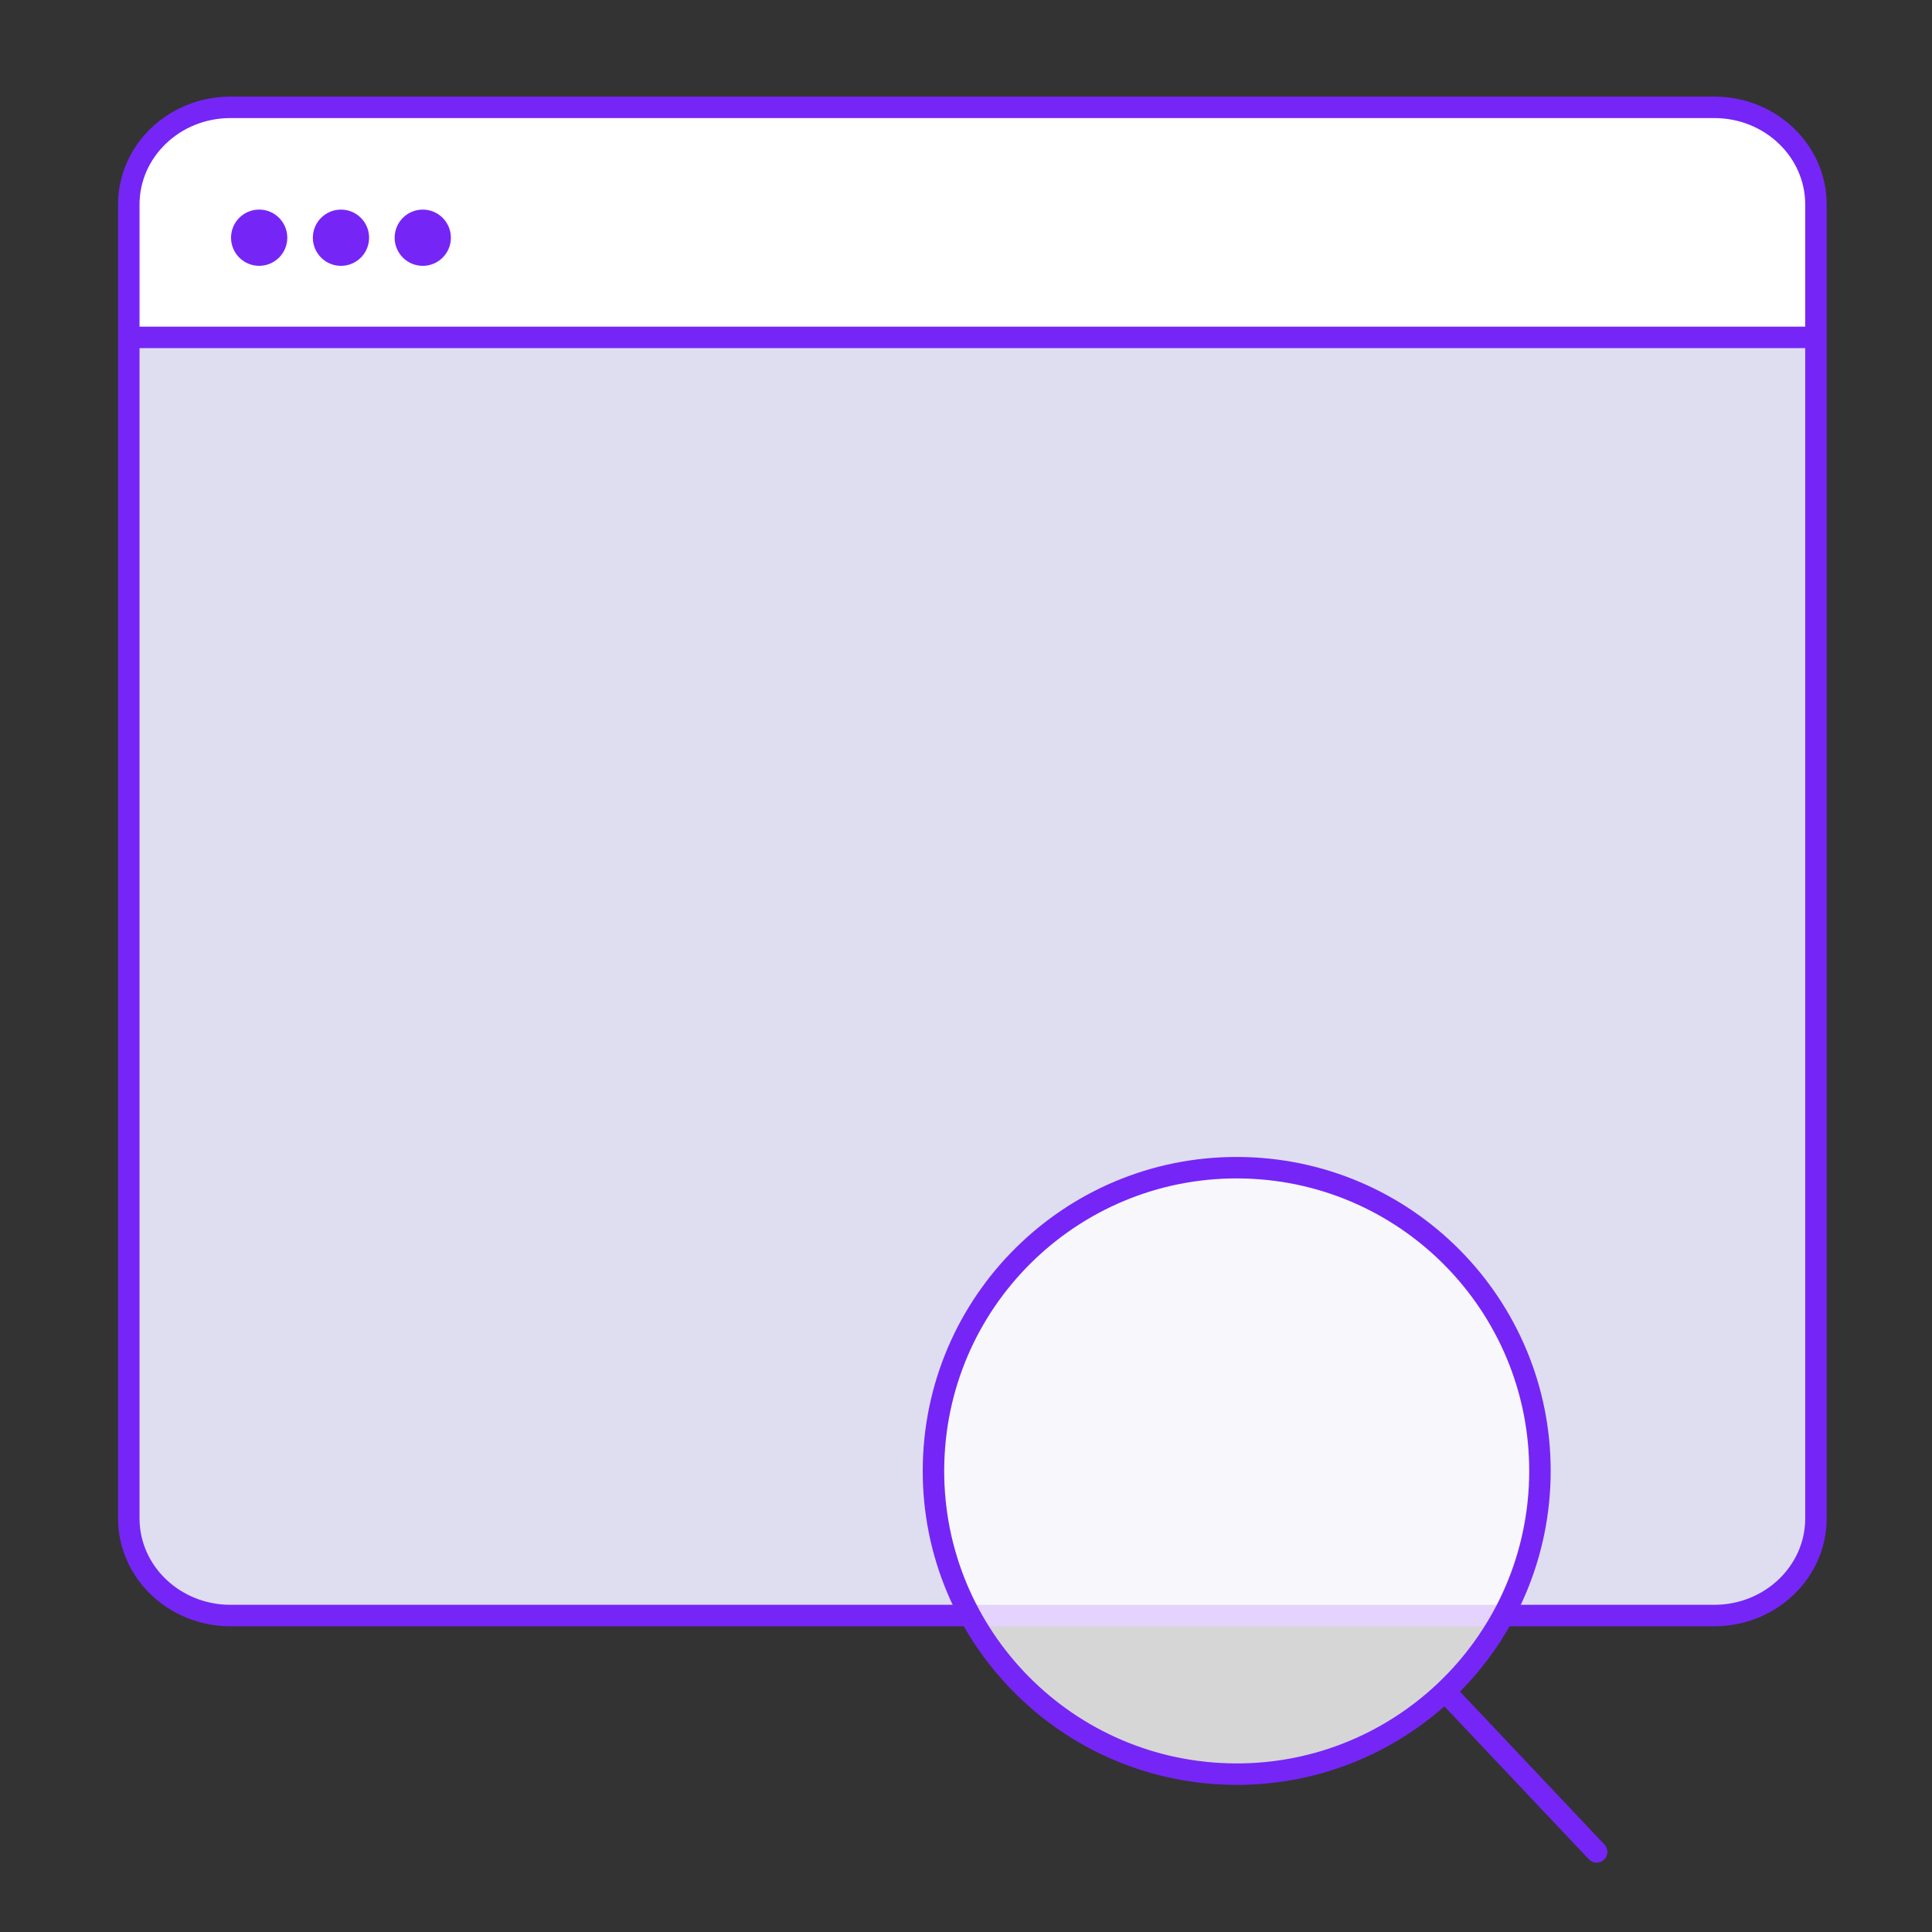 <svg width="90" height="90" viewBox="0 0 90 90" fill="none" xmlns="http://www.w3.org/2000/svg">
<rect x="0" y="0" width="90" height="90" fill="#333333" stroke="none"/>
<path d="M79.857 5H10.737C8.121 5 6 7.027 6 9.527V70.731C6 73.231 8.121 75.258 10.737 75.258H79.857C82.473 75.258 84.594 73.231 84.594 70.731V9.527C84.594 7.027 82.473 5 79.857 5Z" fill="#DEDEF0"/>
<path d="M6 9C6 6.791 7.791 5 10 5H80.594C82.803 5 84.594 6.791 84.594 9V15.717H6V9Z" fill="white"/>
<path d="M79.857 5H10.737C8.121 5 6 7.027 6 9.527V70.731C6 73.231 8.121 75.258 10.737 75.258H79.857C82.473 75.258 84.594 73.231 84.594 70.731V9.527C84.594 7.027 82.473 5 79.857 5Z" stroke="#7625F7" stroke-linecap="round" stroke-linejoin="round"/>
<path d="M6 15.717H84.594" stroke="#7625F7"/>
<circle cx="12.073" cy="11.073" r="1.31" fill="#7625F7"/>
<circle cx="15.884" cy="11.074" r="1.31" fill="#7625F7"/>
<circle cx="19.694" cy="11.074" r="1.31" fill="#7625F7"/>
<path d="M67.518 79.008L74.377 86.269" stroke="#7625F7" stroke-linecap="round" stroke-linejoin="round"/>
<path d="M71.731 68.922C71.952 61.124 65.81 54.623 58.012 54.401C50.213 54.18 43.712 60.322 43.49 68.12C43.269 75.918 49.411 82.42 57.209 82.641C65.008 82.863 71.509 76.721 71.731 68.922Z" fill="white" fill-opacity="0.8" stroke="#7625F7" stroke-linecap="round" stroke-linejoin="round"/>
</svg>
